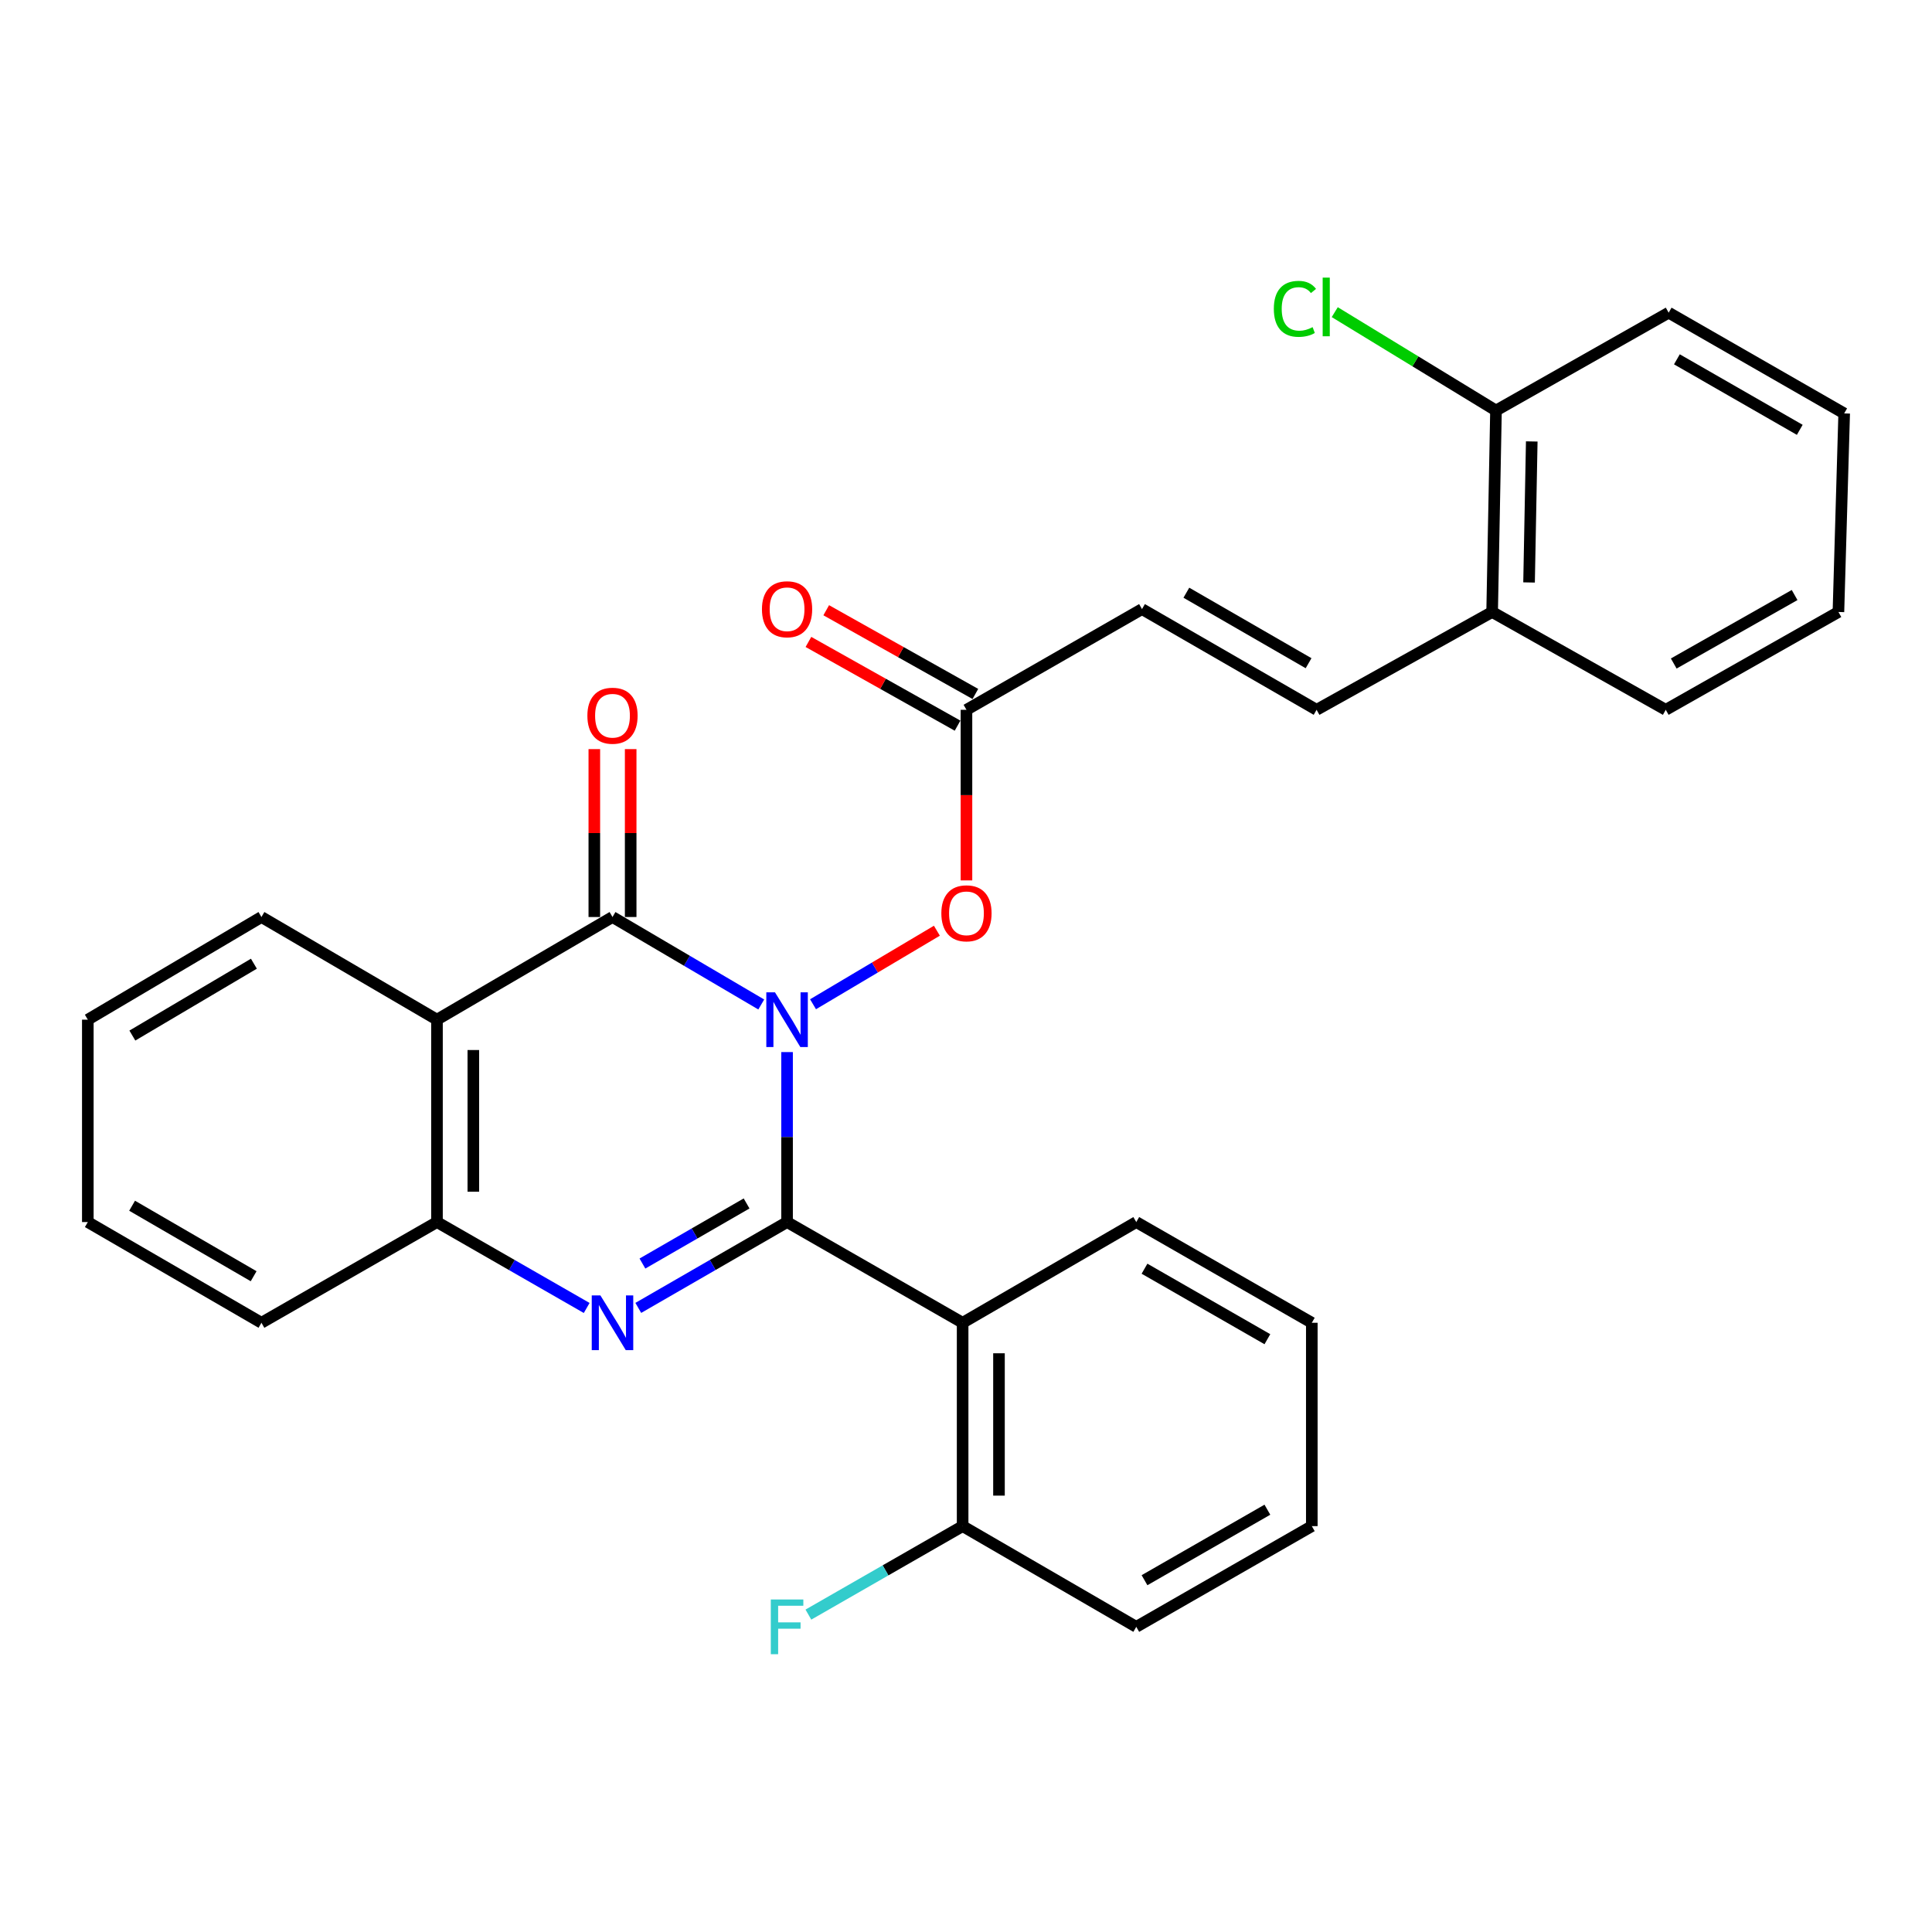 <?xml version='1.0' encoding='iso-8859-1'?>
<svg version='1.1' baseProfile='full'
              xmlns='http://www.w3.org/2000/svg'
                      xmlns:rdkit='http://www.rdkit.org/xml'
                      xmlns:xlink='http://www.w3.org/1999/xlink'
                  xml:space='preserve'
width='1000px' height='1000px' viewBox='0 0 1000 1000'>
<!-- END OF HEADER -->
<rect style='opacity:1.0;fill:#FFFFFF;stroke:none' width='1000' height='1000' x='0' y='0'> </rect>
<path class='bond-0' d='M 407.385,544.557 L 407.385,588.548' style='fill:none;fill-rule:evenodd;stroke:#0000FF;stroke-width:6px;stroke-linecap:butt;stroke-linejoin:miter;stroke-opacity:1' />
<path class='bond-0' d='M 407.385,588.548 L 407.385,632.539' style='fill:none;fill-rule:evenodd;stroke:#000000;stroke-width:6px;stroke-linecap:butt;stroke-linejoin:miter;stroke-opacity:1' />
<path class='bond-1' d='M 394.024,519.921 L 355.526,497.283' style='fill:none;fill-rule:evenodd;stroke:#0000FF;stroke-width:6px;stroke-linecap:butt;stroke-linejoin:miter;stroke-opacity:1' />
<path class='bond-1' d='M 355.526,497.283 L 317.028,474.644' style='fill:none;fill-rule:evenodd;stroke:#000000;stroke-width:6px;stroke-linecap:butt;stroke-linejoin:miter;stroke-opacity:1' />
<path class='bond-6' d='M 420.825,519.798 L 452.878,500.768' style='fill:none;fill-rule:evenodd;stroke:#0000FF;stroke-width:6px;stroke-linecap:butt;stroke-linejoin:miter;stroke-opacity:1' />
<path class='bond-6' d='M 452.878,500.768 L 484.931,481.737' style='fill:none;fill-rule:evenodd;stroke:#FF0000;stroke-width:6px;stroke-linecap:butt;stroke-linejoin:miter;stroke-opacity:1' />
<path class='bond-2' d='M 407.385,632.539 L 368.88,654.754' style='fill:none;fill-rule:evenodd;stroke:#000000;stroke-width:6px;stroke-linecap:butt;stroke-linejoin:miter;stroke-opacity:1' />
<path class='bond-2' d='M 368.88,654.754 L 330.376,676.968' style='fill:none;fill-rule:evenodd;stroke:#0000FF;stroke-width:6px;stroke-linecap:butt;stroke-linejoin:miter;stroke-opacity:1' />
<path class='bond-2' d='M 386.431,622.906 L 359.478,638.456' style='fill:none;fill-rule:evenodd;stroke:#000000;stroke-width:6px;stroke-linecap:butt;stroke-linejoin:miter;stroke-opacity:1' />
<path class='bond-2' d='M 359.478,638.456 L 332.524,654.006' style='fill:none;fill-rule:evenodd;stroke:#0000FF;stroke-width:6px;stroke-linecap:butt;stroke-linejoin:miter;stroke-opacity:1' />
<path class='bond-4' d='M 407.385,632.539 L 498.254,684.669' style='fill:none;fill-rule:evenodd;stroke:#000000;stroke-width:6px;stroke-linecap:butt;stroke-linejoin:miter;stroke-opacity:1' />
<path class='bond-3' d='M 317.028,474.644 L 226.179,527.778' style='fill:none;fill-rule:evenodd;stroke:#000000;stroke-width:6px;stroke-linecap:butt;stroke-linejoin:miter;stroke-opacity:1' />
<path class='bond-10' d='M 326.436,474.644 L 326.436,431.193' style='fill:none;fill-rule:evenodd;stroke:#000000;stroke-width:6px;stroke-linecap:butt;stroke-linejoin:miter;stroke-opacity:1' />
<path class='bond-10' d='M 326.436,431.193 L 326.436,387.741' style='fill:none;fill-rule:evenodd;stroke:#FF0000;stroke-width:6px;stroke-linecap:butt;stroke-linejoin:miter;stroke-opacity:1' />
<path class='bond-10' d='M 307.62,474.644 L 307.62,431.193' style='fill:none;fill-rule:evenodd;stroke:#000000;stroke-width:6px;stroke-linecap:butt;stroke-linejoin:miter;stroke-opacity:1' />
<path class='bond-10' d='M 307.62,431.193 L 307.62,387.741' style='fill:none;fill-rule:evenodd;stroke:#FF0000;stroke-width:6px;stroke-linecap:butt;stroke-linejoin:miter;stroke-opacity:1' />
<path class='bond-29' d='M 303.669,677.004 L 264.924,654.772' style='fill:none;fill-rule:evenodd;stroke:#0000FF;stroke-width:6px;stroke-linecap:butt;stroke-linejoin:miter;stroke-opacity:1' />
<path class='bond-29' d='M 264.924,654.772 L 226.179,632.539' style='fill:none;fill-rule:evenodd;stroke:#000000;stroke-width:6px;stroke-linecap:butt;stroke-linejoin:miter;stroke-opacity:1' />
<path class='bond-5' d='M 226.179,527.778 L 226.179,632.539' style='fill:none;fill-rule:evenodd;stroke:#000000;stroke-width:6px;stroke-linecap:butt;stroke-linejoin:miter;stroke-opacity:1' />
<path class='bond-5' d='M 244.995,543.492 L 244.995,616.825' style='fill:none;fill-rule:evenodd;stroke:#000000;stroke-width:6px;stroke-linecap:butt;stroke-linejoin:miter;stroke-opacity:1' />
<path class='bond-17' d='M 226.179,527.778 L 135.32,474.644' style='fill:none;fill-rule:evenodd;stroke:#000000;stroke-width:6px;stroke-linecap:butt;stroke-linejoin:miter;stroke-opacity:1' />
<path class='bond-11' d='M 498.254,684.669 L 498.254,789.922' style='fill:none;fill-rule:evenodd;stroke:#000000;stroke-width:6px;stroke-linecap:butt;stroke-linejoin:miter;stroke-opacity:1' />
<path class='bond-11' d='M 517.07,700.457 L 517.07,774.134' style='fill:none;fill-rule:evenodd;stroke:#000000;stroke-width:6px;stroke-linecap:butt;stroke-linejoin:miter;stroke-opacity:1' />
<path class='bond-18' d='M 498.254,684.669 L 588.131,632.539' style='fill:none;fill-rule:evenodd;stroke:#000000;stroke-width:6px;stroke-linecap:butt;stroke-linejoin:miter;stroke-opacity:1' />
<path class='bond-19' d='M 226.179,632.539 L 135.32,684.669' style='fill:none;fill-rule:evenodd;stroke:#000000;stroke-width:6px;stroke-linecap:butt;stroke-linejoin:miter;stroke-opacity:1' />
<path class='bond-7' d='M 500.24,455.696 L 500.24,411.546' style='fill:none;fill-rule:evenodd;stroke:#FF0000;stroke-width:6px;stroke-linecap:butt;stroke-linejoin:miter;stroke-opacity:1' />
<path class='bond-7' d='M 500.24,411.546 L 500.24,367.395' style='fill:none;fill-rule:evenodd;stroke:#000000;stroke-width:6px;stroke-linecap:butt;stroke-linejoin:miter;stroke-opacity:1' />
<path class='bond-9' d='M 500.24,367.395 L 591.099,315.265' style='fill:none;fill-rule:evenodd;stroke:#000000;stroke-width:6px;stroke-linecap:butt;stroke-linejoin:miter;stroke-opacity:1' />
<path class='bond-13' d='M 504.846,359.191 L 466.249,337.523' style='fill:none;fill-rule:evenodd;stroke:#000000;stroke-width:6px;stroke-linecap:butt;stroke-linejoin:miter;stroke-opacity:1' />
<path class='bond-13' d='M 466.249,337.523 L 427.653,315.854' style='fill:none;fill-rule:evenodd;stroke:#FF0000;stroke-width:6px;stroke-linecap:butt;stroke-linejoin:miter;stroke-opacity:1' />
<path class='bond-13' d='M 495.635,375.598 L 457.038,353.93' style='fill:none;fill-rule:evenodd;stroke:#000000;stroke-width:6px;stroke-linecap:butt;stroke-linejoin:miter;stroke-opacity:1' />
<path class='bond-13' d='M 457.038,353.93 L 418.442,332.261' style='fill:none;fill-rule:evenodd;stroke:#FF0000;stroke-width:6px;stroke-linecap:butt;stroke-linejoin:miter;stroke-opacity:1' />
<path class='bond-8' d='M 681.467,367.395 L 591.099,315.265' style='fill:none;fill-rule:evenodd;stroke:#000000;stroke-width:6px;stroke-linecap:butt;stroke-linejoin:miter;stroke-opacity:1' />
<path class='bond-8' d='M 677.314,343.277 L 614.056,306.786' style='fill:none;fill-rule:evenodd;stroke:#000000;stroke-width:6px;stroke-linecap:butt;stroke-linejoin:miter;stroke-opacity:1' />
<path class='bond-12' d='M 681.467,367.395 L 772.326,316.76' style='fill:none;fill-rule:evenodd;stroke:#000000;stroke-width:6px;stroke-linecap:butt;stroke-linejoin:miter;stroke-opacity:1' />
<path class='bond-15' d='M 498.254,789.922 L 458.339,812.821' style='fill:none;fill-rule:evenodd;stroke:#000000;stroke-width:6px;stroke-linecap:butt;stroke-linejoin:miter;stroke-opacity:1' />
<path class='bond-15' d='M 458.339,812.821 L 418.424,835.719' style='fill:none;fill-rule:evenodd;stroke:#33CCCC;stroke-width:6px;stroke-linecap:butt;stroke-linejoin:miter;stroke-opacity:1' />
<path class='bond-20' d='M 498.254,789.922 L 588.131,842.052' style='fill:none;fill-rule:evenodd;stroke:#000000;stroke-width:6px;stroke-linecap:butt;stroke-linejoin:miter;stroke-opacity:1' />
<path class='bond-14' d='M 772.326,316.76 L 774.322,212.489' style='fill:none;fill-rule:evenodd;stroke:#000000;stroke-width:6px;stroke-linecap:butt;stroke-linejoin:miter;stroke-opacity:1' />
<path class='bond-14' d='M 791.438,301.479 L 792.835,228.49' style='fill:none;fill-rule:evenodd;stroke:#000000;stroke-width:6px;stroke-linecap:butt;stroke-linejoin:miter;stroke-opacity:1' />
<path class='bond-21' d='M 772.326,316.76 L 862.192,367.395' style='fill:none;fill-rule:evenodd;stroke:#000000;stroke-width:6px;stroke-linecap:butt;stroke-linejoin:miter;stroke-opacity:1' />
<path class='bond-16' d='M 774.322,212.489 L 732.594,187.029' style='fill:none;fill-rule:evenodd;stroke:#000000;stroke-width:6px;stroke-linecap:butt;stroke-linejoin:miter;stroke-opacity:1' />
<path class='bond-16' d='M 732.594,187.029 L 690.866,161.568' style='fill:none;fill-rule:evenodd;stroke:#00CC00;stroke-width:6px;stroke-linecap:butt;stroke-linejoin:miter;stroke-opacity:1' />
<path class='bond-22' d='M 774.322,212.489 L 863.697,161.844' style='fill:none;fill-rule:evenodd;stroke:#000000;stroke-width:6px;stroke-linecap:butt;stroke-linejoin:miter;stroke-opacity:1' />
<path class='bond-23' d='M 135.32,474.644 L 45.455,527.778' style='fill:none;fill-rule:evenodd;stroke:#000000;stroke-width:6px;stroke-linecap:butt;stroke-linejoin:miter;stroke-opacity:1' />
<path class='bond-23' d='M 131.417,498.811 L 68.511,536.004' style='fill:none;fill-rule:evenodd;stroke:#000000;stroke-width:6px;stroke-linecap:butt;stroke-linejoin:miter;stroke-opacity:1' />
<path class='bond-24' d='M 588.131,632.539 L 678.99,684.669' style='fill:none;fill-rule:evenodd;stroke:#000000;stroke-width:6px;stroke-linecap:butt;stroke-linejoin:miter;stroke-opacity:1' />
<path class='bond-24' d='M 592.396,656.679 L 655.997,693.17' style='fill:none;fill-rule:evenodd;stroke:#000000;stroke-width:6px;stroke-linecap:butt;stroke-linejoin:miter;stroke-opacity:1' />
<path class='bond-30' d='M 135.32,684.669 L 45.455,632.539' style='fill:none;fill-rule:evenodd;stroke:#000000;stroke-width:6px;stroke-linecap:butt;stroke-linejoin:miter;stroke-opacity:1' />
<path class='bond-30' d='M 131.282,660.574 L 68.376,624.083' style='fill:none;fill-rule:evenodd;stroke:#000000;stroke-width:6px;stroke-linecap:butt;stroke-linejoin:miter;stroke-opacity:1' />
<path class='bond-31' d='M 588.131,842.052 L 678.99,789.922' style='fill:none;fill-rule:evenodd;stroke:#000000;stroke-width:6px;stroke-linecap:butt;stroke-linejoin:miter;stroke-opacity:1' />
<path class='bond-31' d='M 592.396,817.912 L 655.997,781.421' style='fill:none;fill-rule:evenodd;stroke:#000000;stroke-width:6px;stroke-linecap:butt;stroke-linejoin:miter;stroke-opacity:1' />
<path class='bond-27' d='M 862.192,367.395 L 951.566,316.76' style='fill:none;fill-rule:evenodd;stroke:#000000;stroke-width:6px;stroke-linecap:butt;stroke-linejoin:miter;stroke-opacity:1' />
<path class='bond-27' d='M 866.323,343.429 L 928.885,307.984' style='fill:none;fill-rule:evenodd;stroke:#000000;stroke-width:6px;stroke-linecap:butt;stroke-linejoin:miter;stroke-opacity:1' />
<path class='bond-32' d='M 863.697,161.844 L 954.545,213.984' style='fill:none;fill-rule:evenodd;stroke:#000000;stroke-width:6px;stroke-linecap:butt;stroke-linejoin:miter;stroke-opacity:1' />
<path class='bond-32' d='M 867.958,185.984 L 931.552,222.482' style='fill:none;fill-rule:evenodd;stroke:#000000;stroke-width:6px;stroke-linecap:butt;stroke-linejoin:miter;stroke-opacity:1' />
<path class='bond-25' d='M 45.455,527.778 L 45.455,632.539' style='fill:none;fill-rule:evenodd;stroke:#000000;stroke-width:6px;stroke-linecap:butt;stroke-linejoin:miter;stroke-opacity:1' />
<path class='bond-26' d='M 678.99,684.669 L 678.99,789.922' style='fill:none;fill-rule:evenodd;stroke:#000000;stroke-width:6px;stroke-linecap:butt;stroke-linejoin:miter;stroke-opacity:1' />
<path class='bond-28' d='M 951.566,316.76 L 954.545,213.984' style='fill:none;fill-rule:evenodd;stroke:#000000;stroke-width:6px;stroke-linecap:butt;stroke-linejoin:miter;stroke-opacity:1' />
<path  class='atom-0' d='M 401.125 513.618
L 410.405 528.618
Q 411.325 530.098, 412.805 532.778
Q 414.285 535.458, 414.365 535.618
L 414.365 513.618
L 418.125 513.618
L 418.125 541.938
L 414.245 541.938
L 404.285 525.538
Q 403.125 523.618, 401.885 521.418
Q 400.685 519.218, 400.325 518.538
L 400.325 541.938
L 396.645 541.938
L 396.645 513.618
L 401.125 513.618
' fill='#0000FF'/>
<path  class='atom-3' d='M 310.768 670.509
L 320.048 685.509
Q 320.968 686.989, 322.448 689.669
Q 323.928 692.349, 324.008 692.509
L 324.008 670.509
L 327.768 670.509
L 327.768 698.829
L 323.888 698.829
L 313.928 682.429
Q 312.768 680.509, 311.528 678.309
Q 310.328 676.109, 309.968 675.429
L 309.968 698.829
L 306.288 698.829
L 306.288 670.509
L 310.768 670.509
' fill='#0000FF'/>
<path  class='atom-7' d='M 487.24 472.728
Q 487.24 465.928, 490.6 462.128
Q 493.96 458.328, 500.24 458.328
Q 506.52 458.328, 509.88 462.128
Q 513.24 465.928, 513.24 472.728
Q 513.24 479.608, 509.84 483.528
Q 506.44 487.408, 500.24 487.408
Q 494 487.408, 490.6 483.528
Q 487.24 479.648, 487.24 472.728
M 500.24 484.208
Q 504.56 484.208, 506.88 481.328
Q 509.24 478.408, 509.24 472.728
Q 509.24 467.168, 506.88 464.368
Q 504.56 461.528, 500.24 461.528
Q 495.92 461.528, 493.56 464.328
Q 491.24 467.128, 491.24 472.728
Q 491.24 478.448, 493.56 481.328
Q 495.92 484.208, 500.24 484.208
' fill='#FF0000'/>
<path  class='atom-11' d='M 304.028 370.454
Q 304.028 363.654, 307.388 359.854
Q 310.748 356.054, 317.028 356.054
Q 323.308 356.054, 326.668 359.854
Q 330.028 363.654, 330.028 370.454
Q 330.028 377.334, 326.628 381.254
Q 323.228 385.134, 317.028 385.134
Q 310.788 385.134, 307.388 381.254
Q 304.028 377.374, 304.028 370.454
M 317.028 381.934
Q 321.348 381.934, 323.668 379.054
Q 326.028 376.134, 326.028 370.454
Q 326.028 364.894, 323.668 362.094
Q 321.348 359.254, 317.028 359.254
Q 312.708 359.254, 310.348 362.054
Q 308.028 364.854, 308.028 370.454
Q 308.028 376.174, 310.348 379.054
Q 312.708 381.934, 317.028 381.934
' fill='#FF0000'/>
<path  class='atom-14' d='M 394.385 315.345
Q 394.385 308.545, 397.745 304.745
Q 401.105 300.945, 407.385 300.945
Q 413.665 300.945, 417.025 304.745
Q 420.385 308.545, 420.385 315.345
Q 420.385 322.225, 416.985 326.145
Q 413.585 330.025, 407.385 330.025
Q 401.145 330.025, 397.745 326.145
Q 394.385 322.265, 394.385 315.345
M 407.385 326.825
Q 411.705 326.825, 414.025 323.945
Q 416.385 321.025, 416.385 315.345
Q 416.385 309.785, 414.025 306.985
Q 411.705 304.145, 407.385 304.145
Q 403.065 304.145, 400.705 306.945
Q 398.385 309.745, 398.385 315.345
Q 398.385 321.065, 400.705 323.945
Q 403.065 326.825, 407.385 326.825
' fill='#FF0000'/>
<path  class='atom-16' d='M 398.965 827.892
L 415.805 827.892
L 415.805 831.132
L 402.765 831.132
L 402.765 839.732
L 414.365 839.732
L 414.365 843.012
L 402.765 843.012
L 402.765 856.212
L 398.965 856.212
L 398.965 827.892
' fill='#33CCCC'/>
<path  class='atom-17' d='M 659.333 159.855
Q 659.333 152.815, 662.613 149.135
Q 665.933 145.415, 672.213 145.415
Q 678.053 145.415, 681.173 149.535
L 678.533 151.695
Q 676.253 148.695, 672.213 148.695
Q 667.933 148.695, 665.653 151.575
Q 663.413 154.415, 663.413 159.855
Q 663.413 165.455, 665.733 168.335
Q 668.093 171.215, 672.653 171.215
Q 675.773 171.215, 679.413 169.335
L 680.533 172.335
Q 679.053 173.295, 676.813 173.855
Q 674.573 174.415, 672.093 174.415
Q 665.933 174.415, 662.613 170.655
Q 659.333 166.895, 659.333 159.855
' fill='#00CC00'/>
<path  class='atom-17' d='M 684.613 143.695
L 688.293 143.695
L 688.293 174.055
L 684.613 174.055
L 684.613 143.695
' fill='#00CC00'/>
</svg>

